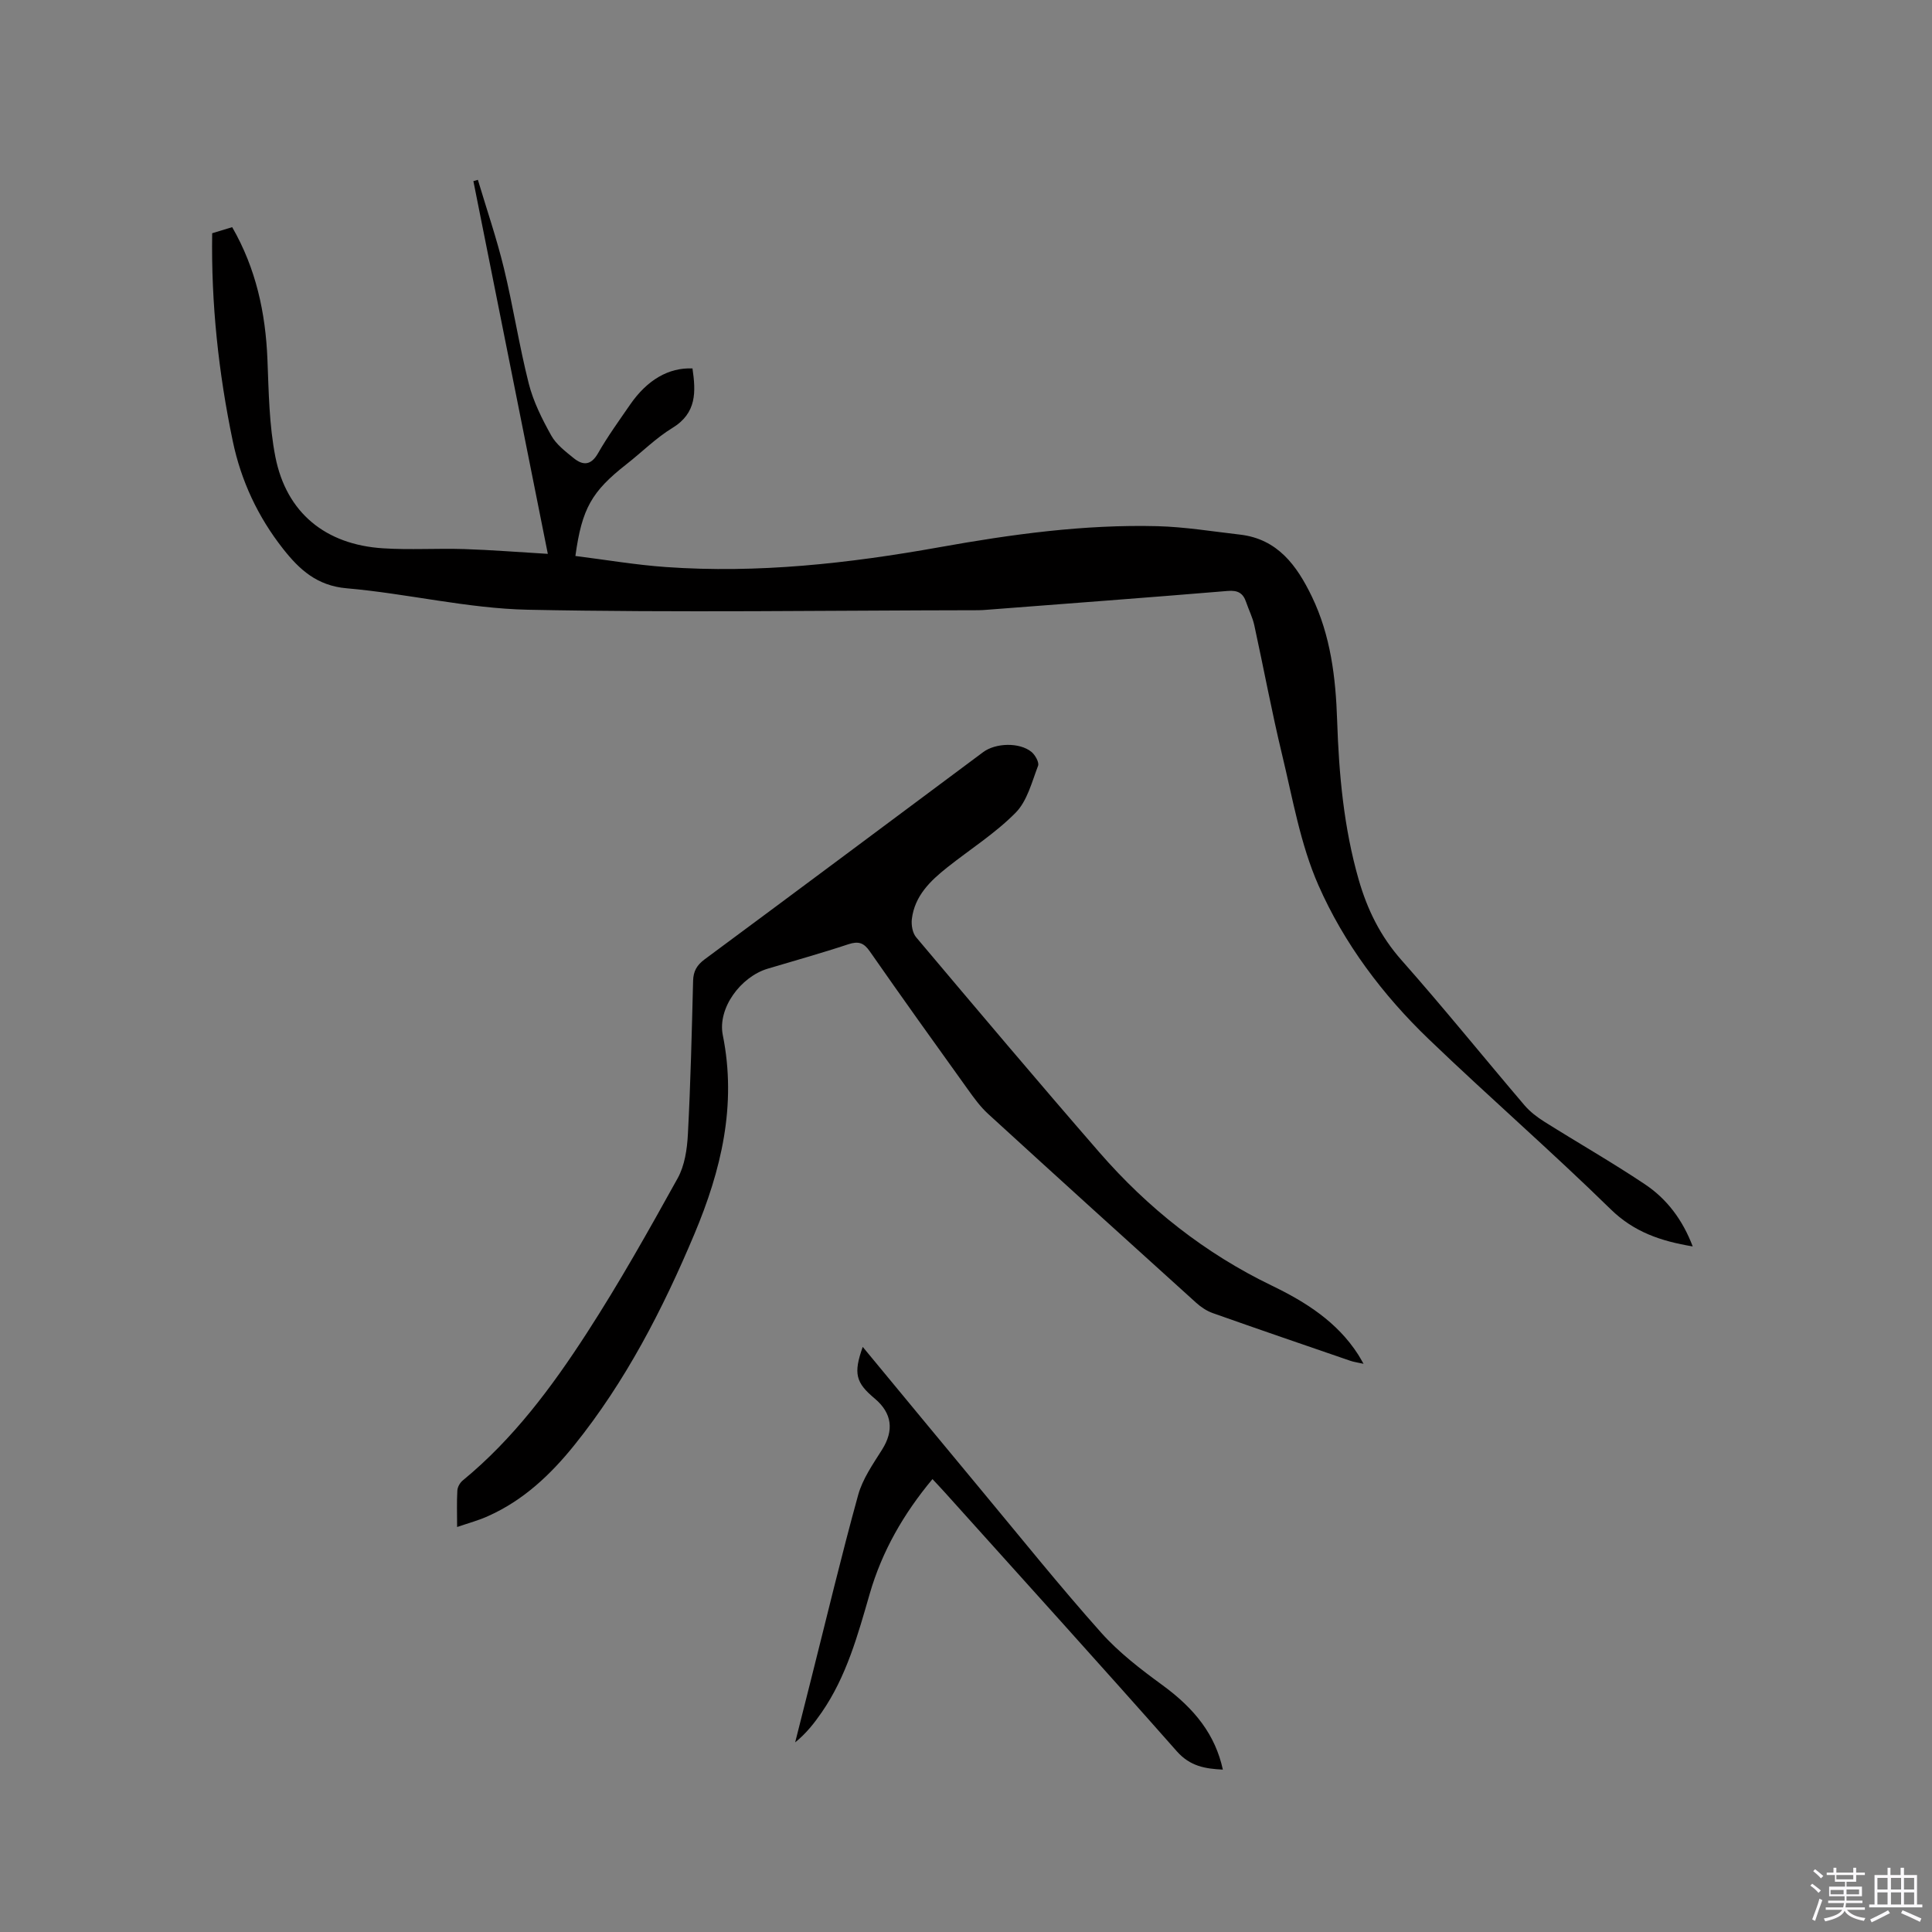 <svg enable-background="new 0 0 400 400" viewBox="0 0 400 400" xmlns="http://www.w3.org/2000/svg"><rect x="0" y="0" width="400" height="400" fill="#808080" stroke="none"/><path d="m374.8 390.4.4-.4c.7.5 1.3 1 1.8 1.4l-.5.5c-.5-.6-1.1-1.1-1.7-1.5zm1 7.3-.6-.3c.5-1.4 1.1-2.8 1.5-4.3.2.1.4.2.6.3-.5 1.3-1 2.8-1.5 4.3zm-.4-10.3.4-.4c.4.3 1 .8 1.7 1.4l-.5.5c-.4-.5-1-1-1.6-1.5zm2.5.3h1.7v-1h.6v1h3.5v-1h.6v1h1.8v.5h-1.8v1.4h-2v1h3.2v2h-3.2v.9h3.3v.5h-3.4c0 .3-.1.6-.1.9h4v.5h-3.7c.7.9 1.9 1.5 3.8 1.7-.1.2-.2.4-.3.6-2.1-.4-3.5-1.1-4-2.1-.4 1-1.8 1.7-4 2.2-.1-.2-.2-.4-.3-.6 2.1-.4 3.4-1 3.8-1.8h-3.4v-.5h3.6c.1-.3.1-.6.2-.9h-3.3v-.5h3.4c0-.3 0-.6 0-.9h-3.2v-2h3.3v-1h-2.1v-1.4h-1.7v-.5zm1.1 3.5v1h2.7c0-.3 0-.4 0-.4 0-.1 0-.2 0-.2 0-.1 0-.2 0-.3h-2.7zm1.2-3v.9h3.5v-.9zm4.7 3h-2.6v.6.4h2.6z" fill="#fbfafc"/><path d="m393.6 386.7h.6v1.5h2.7v6.1h1.1v.6h-11v-.6h1.1v-6.1h2.7v-1.5h.6v1.5h2.1v-1.5zm-2.7 8.8.4.6c-1.2.6-2.5 1.3-3.8 1.9-.1-.2-.2-.4-.3-.6 1.2-.6 2.5-1.2 3.7-1.9zm-2.2-6.7v2.4h2.1v-2.4zm0 3v2.5h2.1v-2.5zm2.8-3v2.4h2.1v-2.4zm0 3v2.5h2.1v-2.5zm6 6.1c-1.4-.7-2.7-1.3-3.9-1.8l.3-.6c1.5.6 2.7 1.2 3.9 1.7zm-1.2-9.1h-2.1v2.4h2.1zm-2.1 3v2.5h2.1v-2.5z" fill="#fbfafc"/><g fill="#010000"><path d="m350.46 258.06c-6.67-1.11-12.18-3-17-7.71-12.27-12.01-25.25-23.29-37.64-35.19-9.55-9.17-17.55-19.82-22.85-31.87-3.75-8.51-5.34-18-7.55-27.14-2.13-8.84-3.79-17.81-5.73-26.7-.36-1.64-1.15-3.18-1.69-4.78-.63-1.88-1.72-2.5-3.82-2.32-16.58 1.38-33.17 2.61-49.75 3.89-.63.05-1.27.1-1.91.1-31.07.04-62.15.53-93.21-.1-12.53-.26-24.98-3.35-37.53-4.44-6.16-.53-9.8-3.88-13.18-8.18-5.19-6.6-8.68-14.04-10.4-22.25-2.95-14.15-4.5-28.44-4.27-43.08 1.38-.42 2.67-.81 4.14-1.26 4.93 8.56 6.91 17.72 7.3 27.39.27 6.75.35 13.61 1.65 20.2 2.29 11.56 10.38 18.14 22.27 18.9 5.6.36 11.24-.02 16.86.16 5.59.18 11.17.63 17.27.99-5.16-25.82-10.28-51.5-15.41-77.17l.93-.27c1.82 6.1 3.89 12.13 5.39 18.31 1.92 7.92 3.15 16 5.15 23.9.95 3.73 2.75 7.32 4.64 10.71 1.03 1.86 2.93 3.3 4.64 4.69 1.91 1.55 3.58 1.58 5.05-.99 1.99-3.49 4.37-6.77 6.65-10.08 3.54-5.13 7.99-7.7 12.91-7.49.7 4.81.92 9.23-4.17 12.33-3.41 2.08-6.3 5-9.47 7.48-7.21 5.65-9.25 9.16-10.6 19.02 6.25.78 12.48 1.85 18.75 2.29 19.05 1.35 37.88-.75 56.6-4.1 14.94-2.68 29.95-4.75 45.16-4.36 5.69.15 11.37 1.09 17.05 1.74 7.85.89 11.83 6.45 14.91 12.82 3.9 8.08 4.95 16.8 5.24 25.66.37 11.15 1.37 22.21 4.47 32.99 1.78 6.18 4.49 11.7 8.84 16.62 8.71 9.84 16.97 20.08 25.5 30.09 1.14 1.33 2.61 2.45 4.11 3.39 6.9 4.34 13.99 8.39 20.77 12.92 4.55 3.03 7.83 7.35 9.93 12.89z"/><path d="m94.64 316.15c0-2.91-.09-5.24.05-7.55.04-.73.54-1.62 1.12-2.09 10.46-8.59 18.45-19.33 25.7-30.54 6.72-10.38 12.79-21.2 18.79-32.02 1.46-2.63 1.96-6.02 2.12-9.11.56-10.58.81-21.18 1.08-31.78.05-2 .79-3.25 2.39-4.44 19.25-14.25 38.44-28.58 57.65-42.89 2.6-1.94 7.54-2.07 10.01-.06.77.63 1.64 2.18 1.37 2.88-1.29 3.37-2.25 7.29-4.65 9.72-4.21 4.26-9.4 7.55-14.13 11.3-3.54 2.8-6.77 5.92-7.35 10.7-.15 1.22.13 2.88.88 3.77 12.57 14.91 25.14 29.81 37.93 44.53 10.04 11.55 21.85 20.91 35.71 27.6 7.02 3.39 13.54 7.51 17.89 14.29.28.43.52.89 1.11 1.9-1.26-.28-2-.37-2.7-.61-9.51-3.27-19.02-6.52-28.5-9.88-1.25-.44-2.46-1.24-3.45-2.14-14.4-13-28.78-26.03-43.09-39.12-1.62-1.48-2.94-3.32-4.23-5.12-6.8-9.47-13.59-18.94-20.25-28.51-1.26-1.82-2.37-2.16-4.45-1.48-5.52 1.83-11.14 3.39-16.71 5.06-5.56 1.67-10.41 8.16-9.28 13.76 2.92 14.5-.34 27.98-5.88 41.17-6.55 15.57-14.24 30.52-24.9 43.76-4.9 6.08-10.51 11.37-17.75 14.61-1.89.88-3.94 1.42-6.48 2.29z"/><path d="m178.62 278.86c8.39 10.14 16.47 19.94 24.59 29.71 8.2 9.86 16.22 19.86 24.75 29.43 3.69 4.14 8.23 7.62 12.74 10.91 6.77 4.95 10.92 10.32 12.48 17.47-3.65-.18-6.77-.68-9.52-3.78-15.85-17.95-31.94-35.69-47.95-53.51-.83-.92-1.68-1.82-2.65-2.86-6.01 7.2-10.44 14.95-12.98 23.7-2.47 8.55-4.81 17.14-9.95 24.59-1.54 2.23-3.21 4.37-5.5 6.22 1.1-4.36 2.2-8.72 3.3-13.08 3.21-12.72 6.25-25.49 9.74-38.13.92-3.34 3.07-6.41 4.96-9.41 2.48-3.94 2.09-7.52-1.52-10.56-3.95-3.3-4.45-5.18-2.49-10.7z"/></g></svg>
